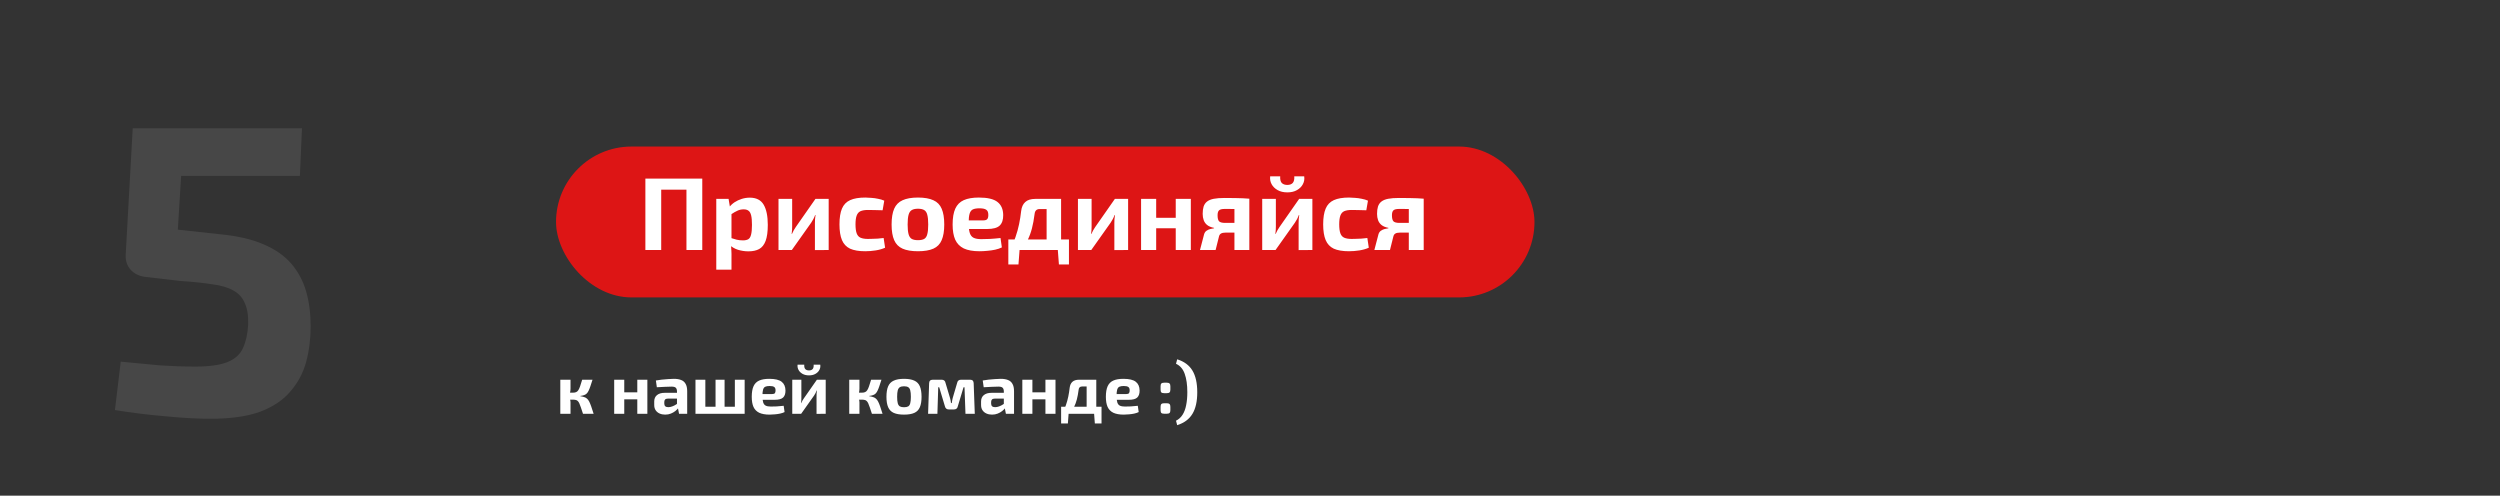 <?xml version="1.0" encoding="UTF-8"?> <svg xmlns="http://www.w3.org/2000/svg" width="580" height="115" viewBox="0 0 580 115" fill="none"><rect x="0" y="0" width="580" height="115" fill="#333333" stroke="none"/> <rect x="129" y="34" width="227" height="35" rx="17.5" fill="#DD1515"></rect> <path d="M153.4 41.44V58H149.728V41.44H153.4ZM159.52 41.44V44.008H153.208V41.44H159.52ZM162.928 41.44V58H159.256V41.44H162.928ZM173.952 45.856C175.456 45.856 176.528 46.4 177.168 47.488C177.808 48.576 178.128 50.136 178.128 52.168C178.128 53.752 177.96 54.992 177.624 55.888C177.288 56.784 176.784 57.416 176.112 57.784C175.456 58.136 174.632 58.312 173.64 58.312C172.808 58.312 172 58.192 171.216 57.952C170.448 57.712 169.776 57.312 169.2 56.752L169.416 55.168C169.96 55.328 170.448 55.472 170.88 55.6C171.312 55.712 171.808 55.768 172.368 55.768C172.88 55.768 173.288 55.68 173.592 55.504C173.896 55.328 174.112 54.984 174.24 54.472C174.384 53.944 174.456 53.184 174.456 52.192C174.456 51.216 174.392 50.472 174.264 49.96C174.136 49.432 173.928 49.072 173.64 48.88C173.368 48.672 173 48.568 172.536 48.568C172.008 48.568 171.528 48.672 171.096 48.88C170.664 49.072 170.176 49.352 169.632 49.72L169.176 48.088C169.496 47.656 169.904 47.272 170.4 46.936C170.912 46.6 171.472 46.336 172.08 46.144C172.688 45.952 173.312 45.856 173.952 45.856ZM169.032 46.144L169.392 48.304L169.704 48.664V56.368L169.584 56.656C169.632 57.136 169.664 57.632 169.68 58.144C169.712 58.672 169.72 59.192 169.704 59.704V62.56H166.176V46.144H169.032ZM192.253 46.144V58L189.061 58.024V51.808C189.061 51.488 189.069 51.176 189.085 50.872C189.117 50.568 189.157 50.24 189.205 49.888H189.109C189.013 50.176 188.877 50.488 188.701 50.824C188.525 51.144 188.357 51.424 188.197 51.664L183.709 58H180.613V46.144H183.781V52.528C183.781 52.816 183.773 53.104 183.757 53.392C183.741 53.664 183.709 53.96 183.661 54.28H183.733C183.861 53.976 183.997 53.696 184.141 53.44C184.301 53.168 184.461 52.912 184.621 52.672L189.181 46.144H192.253ZM200.757 45.832C201.173 45.832 201.637 45.856 202.149 45.904C202.677 45.936 203.197 46.008 203.709 46.12C204.237 46.216 204.717 46.36 205.149 46.552L204.765 48.784C204.109 48.768 203.493 48.752 202.917 48.736C202.341 48.72 201.821 48.712 201.357 48.712C200.637 48.712 200.061 48.808 199.629 49C199.213 49.192 198.917 49.536 198.741 50.032C198.565 50.512 198.477 51.184 198.477 52.048C198.477 52.928 198.565 53.616 198.741 54.112C198.917 54.608 199.213 54.952 199.629 55.144C200.061 55.336 200.637 55.432 201.357 55.432C201.613 55.432 201.941 55.424 202.341 55.408C202.741 55.392 203.173 55.376 203.637 55.36C204.101 55.328 204.557 55.28 205.005 55.216L205.341 57.472C204.701 57.76 203.973 57.968 203.157 58.096C202.341 58.224 201.533 58.288 200.733 58.288C199.261 58.288 198.085 58.088 197.205 57.688C196.341 57.272 195.717 56.608 195.333 55.696C194.949 54.784 194.757 53.568 194.757 52.048C194.757 50.528 194.949 49.312 195.333 48.4C195.717 47.488 196.349 46.832 197.229 46.432C198.109 46.032 199.285 45.832 200.757 45.832ZM212.971 45.832C214.459 45.832 215.651 46.04 216.547 46.456C217.443 46.856 218.083 47.512 218.467 48.424C218.867 49.336 219.067 50.56 219.067 52.096C219.067 53.6 218.867 54.808 218.467 55.72C218.083 56.632 217.443 57.288 216.547 57.688C215.651 58.088 214.459 58.288 212.971 58.288C211.483 58.288 210.291 58.088 209.395 57.688C208.499 57.288 207.851 56.632 207.451 55.72C207.051 54.808 206.851 53.6 206.851 52.096C206.851 50.56 207.051 49.336 207.451 48.424C207.851 47.512 208.499 46.856 209.395 46.456C210.291 46.04 211.483 45.832 212.971 45.832ZM212.971 48.424C212.363 48.424 211.883 48.528 211.531 48.736C211.179 48.944 210.931 49.312 210.787 49.84C210.643 50.368 210.571 51.12 210.571 52.096C210.571 53.056 210.643 53.8 210.787 54.328C210.931 54.856 211.179 55.224 211.531 55.432C211.883 55.624 212.363 55.72 212.971 55.72C213.579 55.72 214.059 55.624 214.411 55.432C214.763 55.224 215.003 54.856 215.131 54.328C215.275 53.8 215.347 53.056 215.347 52.096C215.347 51.12 215.275 50.368 215.131 49.84C215.003 49.312 214.763 48.944 214.411 48.736C214.059 48.528 213.579 48.424 212.971 48.424ZM227.103 45.832C229.119 45.832 230.559 46.176 231.423 46.864C232.287 47.536 232.727 48.544 232.743 49.888C232.759 50.976 232.487 51.792 231.927 52.336C231.367 52.864 230.399 53.128 229.023 53.128H222.375V51.136H228.039C228.567 51.136 228.911 51.024 229.071 50.8C229.231 50.56 229.303 50.232 229.287 49.816C229.287 49.256 229.127 48.872 228.807 48.664C228.503 48.44 227.975 48.328 227.223 48.328C226.567 48.328 226.055 48.416 225.687 48.592C225.335 48.768 225.087 49.104 224.943 49.6C224.799 50.096 224.727 50.816 224.727 51.76C224.727 52.752 224.815 53.52 224.991 54.064C225.167 54.592 225.463 54.96 225.879 55.168C226.311 55.376 226.895 55.48 227.631 55.48C228.191 55.48 228.871 55.464 229.671 55.432C230.487 55.384 231.303 55.312 232.119 55.216L232.431 57.4C231.983 57.624 231.463 57.8 230.871 57.928C230.279 58.056 229.671 58.144 229.047 58.192C228.423 58.256 227.815 58.288 227.223 58.288C225.735 58.288 224.527 58.072 223.599 57.64C222.687 57.192 222.023 56.512 221.607 55.6C221.207 54.688 221.007 53.52 221.007 52.096C221.007 50.544 221.215 49.312 221.631 48.4C222.047 47.488 222.703 46.832 223.599 46.432C224.495 46.032 225.663 45.832 227.103 45.832ZM245.885 46.144V48.496H241.229C240.509 48.496 240.109 48.872 240.029 49.624C239.869 50.904 239.661 52.032 239.405 53.008C239.149 53.984 238.821 54.872 238.421 55.672C238.037 56.472 237.541 57.248 236.933 58H234.197C234.773 57.008 235.237 56.016 235.589 55.024C235.941 54.016 236.221 53.008 236.429 52C236.637 50.992 236.797 49.976 236.909 48.952C237.021 48.024 237.341 47.328 237.869 46.864C238.397 46.384 239.165 46.144 240.173 46.144H245.885ZM236.549 57.88L236.285 61.36H233.933V57.88H236.549ZM247.997 55.552V58H233.933V55.552H247.997ZM247.997 57.88V61.36H245.669L245.405 57.88H247.997ZM246.173 46.144V58H242.813V46.144H246.173ZM261.722 46.144V58L258.53 58.024V51.808C258.53 51.488 258.538 51.176 258.554 50.872C258.586 50.568 258.626 50.24 258.674 49.888H258.578C258.482 50.176 258.346 50.488 258.17 50.824C257.994 51.144 257.826 51.424 257.666 51.664L253.178 58H250.082V46.144H253.25V52.528C253.25 52.816 253.242 53.104 253.226 53.392C253.21 53.664 253.178 53.96 253.13 54.28H253.202C253.33 53.976 253.466 53.696 253.61 53.44C253.77 53.168 253.93 52.912 254.09 52.672L258.65 46.144H261.722ZM268.234 46.144V58H264.73V46.144H268.234ZM272.986 50.536V52.96H268.09V50.536H272.986ZM276.274 46.144V58H272.77V46.144H276.274ZM284.109 45.928C285.133 45.928 285.973 45.936 286.629 45.952C287.285 45.952 287.861 45.968 288.357 46C288.853 46.016 289.349 46.048 289.845 46.096L289.533 48.568C289.389 48.536 288.845 48.512 287.901 48.496C286.957 48.48 285.717 48.472 284.181 48.472C283.493 48.472 283.037 48.584 282.813 48.808C282.589 49.032 282.477 49.408 282.477 49.936C282.477 50.608 282.589 51.072 282.813 51.328C283.053 51.584 283.525 51.712 284.229 51.712H289.557L289.629 53.92C289.373 53.92 289.037 53.928 288.621 53.944C288.205 53.96 287.653 53.968 286.965 53.968C286.277 53.968 285.389 53.968 284.301 53.968C283.853 53.968 283.509 54.04 283.269 54.184C283.045 54.312 282.893 54.528 282.813 54.832L282.021 58H278.397L279.357 54.328C279.469 53.976 279.653 53.712 279.909 53.536C280.181 53.344 280.477 53.208 280.797 53.128C281.117 53.048 281.405 52.992 281.661 52.96V52.864C280.989 52.736 280.461 52.52 280.077 52.216C279.693 51.912 279.421 51.536 279.261 51.088C279.101 50.64 279.021 50.152 279.021 49.624C279.021 48.952 279.093 48.384 279.237 47.92C279.397 47.44 279.661 47.056 280.029 46.768C280.413 46.464 280.933 46.248 281.589 46.12C282.261 45.992 283.101 45.928 284.109 45.928ZM289.845 46.096V58H286.389V46.096H289.845ZM304.472 46.144V58L301.28 58.024V51.808C301.28 51.488 301.288 51.176 301.304 50.872C301.336 50.568 301.376 50.24 301.424 49.888H301.328C301.232 50.176 301.096 50.488 300.92 50.824C300.744 51.144 300.576 51.424 300.416 51.664L295.928 58H292.832V46.144H296V52.528C296 52.816 295.992 53.104 295.976 53.392C295.96 53.664 295.928 53.96 295.88 54.28H295.952C296.08 53.976 296.216 53.696 296.36 53.44C296.52 53.168 296.68 52.912 296.84 52.672L301.4 46.144H304.472ZM300.272 40.912H302.576C302.672 41.568 302.568 42.176 302.264 42.736C301.976 43.296 301.52 43.752 300.896 44.104C300.288 44.456 299.544 44.632 298.664 44.632C297.784 44.632 297.032 44.456 296.408 44.104C295.784 43.752 295.32 43.296 295.016 42.736C294.712 42.176 294.6 41.568 294.68 40.912H297.008C296.96 41.616 297.08 42.128 297.368 42.448C297.672 42.752 298.104 42.904 298.664 42.904C299.208 42.904 299.624 42.752 299.912 42.448C300.2 42.128 300.32 41.616 300.272 40.912ZM312.976 45.832C313.392 45.832 313.856 45.856 314.368 45.904C314.896 45.936 315.416 46.008 315.928 46.12C316.456 46.216 316.936 46.36 317.368 46.552L316.984 48.784C316.328 48.768 315.712 48.752 315.136 48.736C314.56 48.72 314.04 48.712 313.576 48.712C312.856 48.712 312.28 48.808 311.848 49C311.432 49.192 311.136 49.536 310.96 50.032C310.784 50.512 310.696 51.184 310.696 52.048C310.696 52.928 310.784 53.616 310.96 54.112C311.136 54.608 311.432 54.952 311.848 55.144C312.28 55.336 312.856 55.432 313.576 55.432C313.832 55.432 314.16 55.424 314.56 55.408C314.96 55.392 315.392 55.376 315.856 55.36C316.32 55.328 316.776 55.28 317.224 55.216L317.56 57.472C316.92 57.76 316.192 57.968 315.376 58.096C314.56 58.224 313.752 58.288 312.952 58.288C311.48 58.288 310.304 58.088 309.424 57.688C308.56 57.272 307.936 56.608 307.552 55.696C307.168 54.784 306.976 53.568 306.976 52.048C306.976 50.528 307.168 49.312 307.552 48.4C307.936 47.488 308.568 46.832 309.448 46.432C310.328 46.032 311.504 45.832 312.976 45.832ZM324.563 45.928C325.587 45.928 326.427 45.936 327.083 45.952C327.739 45.952 328.315 45.968 328.811 46C329.307 46.016 329.803 46.048 330.299 46.096L329.987 48.568C329.843 48.536 329.299 48.512 328.355 48.496C327.411 48.48 326.171 48.472 324.635 48.472C323.947 48.472 323.491 48.584 323.267 48.808C323.043 49.032 322.931 49.408 322.931 49.936C322.931 50.608 323.043 51.072 323.267 51.328C323.507 51.584 323.979 51.712 324.683 51.712H330.011L330.083 53.92C329.827 53.92 329.491 53.928 329.075 53.944C328.659 53.96 328.107 53.968 327.419 53.968C326.731 53.968 325.843 53.968 324.755 53.968C324.307 53.968 323.963 54.04 323.723 54.184C323.499 54.312 323.347 54.528 323.267 54.832L322.475 58H318.851L319.811 54.328C319.923 53.976 320.107 53.712 320.363 53.536C320.635 53.344 320.931 53.208 321.251 53.128C321.571 53.048 321.859 52.992 322.115 52.96V52.864C321.443 52.736 320.915 52.52 320.531 52.216C320.147 51.912 319.875 51.536 319.715 51.088C319.555 50.64 319.475 50.152 319.475 49.624C319.475 48.952 319.547 48.384 319.691 47.92C319.851 47.44 320.115 47.056 320.483 46.768C320.867 46.464 321.387 46.248 322.043 46.12C322.715 45.992 323.555 45.928 324.563 45.928ZM330.299 46.096V58H326.843V46.096H330.299Z" fill="white"></path> <path d="M137.464 88.096C137.272 88.693 137.107 89.2 136.968 89.616C136.829 90.032 136.691 90.379 136.552 90.656C136.424 90.923 136.28 91.136 136.12 91.296C135.96 91.456 135.757 91.579 135.512 91.664C135.277 91.749 134.984 91.813 134.632 91.856V91.92C134.995 91.973 135.299 92.043 135.544 92.128C135.8 92.203 136.019 92.325 136.2 92.496C136.381 92.656 136.547 92.88 136.696 93.168C136.845 93.456 137 93.829 137.16 94.288C137.32 94.747 137.507 95.317 137.72 96H135.256C135.064 95.403 134.899 94.907 134.76 94.512C134.632 94.117 134.509 93.797 134.392 93.552C134.275 93.307 134.147 93.125 134.008 93.008C133.88 92.891 133.725 92.816 133.544 92.784C133.373 92.741 133.16 92.72 132.904 92.72L132.872 91.104C133.192 91.104 133.453 91.061 133.656 90.976C133.859 90.891 134.029 90.741 134.168 90.528C134.317 90.304 134.456 90 134.584 89.616C134.723 89.221 134.883 88.715 135.064 88.096H137.464ZM132.36 88.096V90.128C132.36 90.416 132.328 90.715 132.264 91.024C132.211 91.323 132.131 91.6 132.024 91.856C132.12 92.101 132.2 92.368 132.264 92.656C132.328 92.933 132.36 93.184 132.36 93.408V96H129.992V88.096H132.36ZM133.496 91.104V92.72H131.768V91.104H133.496ZM144.828 88.096V96H142.492V88.096H144.828ZM147.996 91.024V92.64H144.732V91.024H147.996ZM150.188 88.096V96H147.852V88.096H150.188ZM156.34 87.888C157.012 87.888 157.572 87.979 158.02 88.16C158.478 88.331 158.825 88.629 159.06 89.056C159.305 89.472 159.428 90.048 159.428 90.784V96H157.54L157.204 94.288L157.06 94.048V90.768C157.049 90.395 156.953 90.123 156.772 89.952C156.601 89.781 156.276 89.696 155.796 89.696C155.38 89.696 154.868 89.712 154.26 89.744C153.652 89.765 153.028 89.797 152.388 89.84L152.164 88.272C152.548 88.197 152.99 88.133 153.492 88.08C153.993 88.027 154.494 87.984 154.996 87.952C155.497 87.909 155.945 87.888 156.34 87.888ZM158.452 91.136L158.436 92.464L154.932 92.48C154.644 92.48 154.436 92.549 154.308 92.688C154.18 92.827 154.116 93.013 154.116 93.248V93.632C154.116 93.899 154.19 94.107 154.34 94.256C154.5 94.395 154.74 94.464 155.06 94.464C155.337 94.464 155.636 94.405 155.956 94.288C156.286 94.171 156.612 94.005 156.932 93.792C157.252 93.579 157.534 93.328 157.78 93.04V94.064C157.694 94.224 157.556 94.427 157.364 94.672C157.182 94.907 156.948 95.141 156.66 95.376C156.372 95.6 156.03 95.792 155.636 95.952C155.252 96.112 154.814 96.192 154.324 96.192C153.844 96.192 153.412 96.107 153.028 95.936C152.644 95.765 152.34 95.515 152.116 95.184C151.892 94.853 151.78 94.443 151.78 93.952V93.136C151.78 92.507 151.993 92.016 152.42 91.664C152.846 91.312 153.433 91.136 154.18 91.136H158.452ZM163.639 88.096V96H161.351V88.096H163.639ZM171.031 94.368V96H163.527V94.368H171.031ZM168.103 88.096V96H166.007V88.096H168.103ZM172.759 88.096V96H170.487V88.096H172.759ZM178.47 87.888C179.814 87.888 180.774 88.117 181.35 88.576C181.926 89.024 182.219 89.696 182.23 90.592C182.24 91.317 182.059 91.861 181.686 92.224C181.312 92.576 180.667 92.752 179.75 92.752H175.318V91.424H179.094C179.446 91.424 179.675 91.349 179.782 91.2C179.888 91.04 179.936 90.821 179.926 90.544C179.926 90.171 179.819 89.915 179.606 89.776C179.403 89.627 179.051 89.552 178.55 89.552C178.112 89.552 177.771 89.611 177.526 89.728C177.291 89.845 177.126 90.069 177.03 90.4C176.934 90.731 176.886 91.211 176.886 91.84C176.886 92.501 176.944 93.013 177.062 93.376C177.179 93.728 177.376 93.973 177.654 94.112C177.942 94.251 178.331 94.32 178.822 94.32C179.195 94.32 179.648 94.309 180.182 94.288C180.726 94.256 181.27 94.208 181.814 94.144L182.022 95.6C181.723 95.749 181.376 95.867 180.982 95.952C180.587 96.037 180.182 96.096 179.766 96.128C179.35 96.171 178.944 96.192 178.55 96.192C177.558 96.192 176.752 96.048 176.134 95.76C175.526 95.461 175.083 95.008 174.806 94.4C174.539 93.792 174.406 93.013 174.406 92.064C174.406 91.029 174.544 90.208 174.822 89.6C175.099 88.992 175.536 88.555 176.134 88.288C176.731 88.021 177.51 87.888 178.47 87.888ZM191.565 88.096V96L189.437 96.016V91.872C189.437 91.659 189.442 91.451 189.453 91.248C189.474 91.045 189.501 90.827 189.533 90.592H189.469C189.405 90.784 189.314 90.992 189.197 91.216C189.079 91.429 188.967 91.616 188.861 91.776L185.869 96H183.805V88.096H185.917V92.352C185.917 92.544 185.911 92.736 185.901 92.928C185.89 93.109 185.869 93.307 185.837 93.52H185.885C185.97 93.317 186.061 93.131 186.157 92.96C186.263 92.779 186.37 92.608 186.477 92.448L189.517 88.096H191.565ZM188.765 84.608H190.301C190.365 85.045 190.295 85.451 190.093 85.824C189.901 86.197 189.597 86.501 189.181 86.736C188.775 86.971 188.279 87.088 187.693 87.088C187.106 87.088 186.605 86.971 186.189 86.736C185.773 86.501 185.463 86.197 185.261 85.824C185.058 85.451 184.983 85.045 185.037 84.608H186.589C186.557 85.077 186.637 85.419 186.829 85.632C187.031 85.835 187.319 85.936 187.693 85.936C188.055 85.936 188.333 85.835 188.525 85.632C188.717 85.419 188.797 85.077 188.765 84.608ZM204.495 88.096C204.303 88.693 204.138 89.2 203.999 89.616C203.861 90.032 203.722 90.379 203.583 90.656C203.455 90.923 203.311 91.136 203.151 91.296C202.991 91.456 202.789 91.579 202.543 91.664C202.309 91.749 202.015 91.813 201.663 91.856V91.92C202.026 91.973 202.33 92.043 202.575 92.128C202.831 92.203 203.05 92.325 203.231 92.496C203.413 92.656 203.578 92.88 203.727 93.168C203.877 93.456 204.031 93.829 204.191 94.288C204.351 94.747 204.538 95.317 204.751 96H202.287C202.095 95.403 201.93 94.907 201.791 94.512C201.663 94.117 201.541 93.797 201.423 93.552C201.306 93.307 201.178 93.125 201.039 93.008C200.911 92.891 200.757 92.816 200.575 92.784C200.405 92.741 200.191 92.72 199.935 92.72L199.903 91.104C200.223 91.104 200.485 91.061 200.687 90.976C200.89 90.891 201.061 90.741 201.199 90.528C201.349 90.304 201.487 90 201.615 89.616C201.754 89.221 201.914 88.715 202.095 88.096H204.495ZM199.391 88.096V90.128C199.391 90.416 199.359 90.715 199.295 91.024C199.242 91.323 199.162 91.6 199.055 91.856C199.151 92.101 199.231 92.368 199.295 92.656C199.359 92.933 199.391 93.184 199.391 93.408V96H197.023V88.096H199.391ZM200.527 91.104V92.72H198.799V91.104H200.527ZM209.736 87.888C210.728 87.888 211.523 88.027 212.12 88.304C212.717 88.571 213.144 89.008 213.4 89.616C213.667 90.224 213.8 91.04 213.8 92.064C213.8 93.067 213.667 93.872 213.4 94.48C213.144 95.088 212.717 95.525 212.12 95.792C211.523 96.059 210.728 96.192 209.736 96.192C208.744 96.192 207.949 96.059 207.352 95.792C206.755 95.525 206.323 95.088 206.056 94.48C205.789 93.872 205.656 93.067 205.656 92.064C205.656 91.04 205.789 90.224 206.056 89.616C206.323 89.008 206.755 88.571 207.352 88.304C207.949 88.027 208.744 87.888 209.736 87.888ZM209.736 89.616C209.331 89.616 209.011 89.685 208.776 89.824C208.541 89.963 208.376 90.208 208.28 90.56C208.184 90.912 208.136 91.413 208.136 92.064C208.136 92.704 208.184 93.2 208.28 93.552C208.376 93.904 208.541 94.149 208.776 94.288C209.011 94.416 209.331 94.48 209.736 94.48C210.141 94.48 210.461 94.416 210.696 94.288C210.931 94.149 211.091 93.904 211.176 93.552C211.272 93.2 211.32 92.704 211.32 92.064C211.32 91.413 211.272 90.912 211.176 90.56C211.091 90.208 210.931 89.963 210.696 89.824C210.461 89.685 210.141 89.616 209.736 89.616ZM225.077 88.096C225.61 88.096 225.882 88.373 225.893 88.928L226.149 96H223.989L223.765 89.84H223.541L222.213 94.256C222.17 94.491 222.074 94.672 221.925 94.8C221.776 94.928 221.573 94.992 221.317 94.992H220.133C219.877 94.992 219.674 94.928 219.525 94.8C219.376 94.672 219.274 94.491 219.221 94.256L217.893 89.84H217.669L217.477 96H215.317L215.557 88.928C215.568 88.373 215.85 88.096 216.405 88.096H218.485C218.73 88.096 218.928 88.16 219.077 88.288C219.226 88.416 219.322 88.603 219.365 88.848L220.405 92.336C220.469 92.528 220.517 92.72 220.549 92.912C220.581 93.104 220.608 93.301 220.629 93.504H220.805C220.848 93.291 220.88 93.093 220.901 92.912C220.933 92.72 220.976 92.528 221.029 92.336L222.053 88.848C222.149 88.347 222.448 88.096 222.949 88.096H225.077ZM232.168 87.888C232.84 87.888 233.4 87.979 233.848 88.16C234.306 88.331 234.653 88.629 234.888 89.056C235.133 89.472 235.256 90.048 235.256 90.784V96H233.368L233.032 94.288L232.888 94.048V90.768C232.877 90.395 232.781 90.123 232.6 89.952C232.429 89.781 232.104 89.696 231.624 89.696C231.208 89.696 230.696 89.712 230.088 89.744C229.48 89.765 228.856 89.797 228.216 89.84L227.992 88.272C228.376 88.197 228.818 88.133 229.32 88.08C229.821 88.027 230.322 87.984 230.824 87.952C231.325 87.909 231.773 87.888 232.168 87.888ZM234.28 91.136L234.264 92.464L230.76 92.48C230.472 92.48 230.264 92.549 230.136 92.688C230.008 92.827 229.944 93.013 229.944 93.248V93.632C229.944 93.899 230.018 94.107 230.168 94.256C230.328 94.395 230.568 94.464 230.888 94.464C231.165 94.464 231.464 94.405 231.784 94.288C232.114 94.171 232.44 94.005 232.76 93.792C233.08 93.579 233.362 93.328 233.608 93.04V94.064C233.522 94.224 233.384 94.427 233.192 94.672C233.01 94.907 232.776 95.141 232.488 95.376C232.2 95.6 231.858 95.792 231.464 95.952C231.08 96.112 230.642 96.192 230.152 96.192C229.672 96.192 229.24 96.107 228.856 95.936C228.472 95.765 228.168 95.515 227.944 95.184C227.72 94.853 227.608 94.443 227.608 93.952V93.136C227.608 92.507 227.821 92.016 228.248 91.664C228.674 91.312 229.261 91.136 230.008 91.136H234.28ZM239.516 88.096V96H237.18V88.096H239.516ZM242.684 91.024V92.64H239.42V91.024H242.684ZM244.876 88.096V96H242.54V88.096H244.876ZM254.147 88.096V89.664H251.043C250.563 89.664 250.296 89.915 250.243 90.416C250.136 91.269 249.998 92.021 249.827 92.672C249.656 93.323 249.438 93.915 249.171 94.448C248.915 94.981 248.584 95.499 248.179 96H246.355C246.739 95.339 247.048 94.677 247.283 94.016C247.518 93.344 247.704 92.672 247.843 92C247.982 91.328 248.088 90.651 248.163 89.968C248.238 89.349 248.451 88.885 248.803 88.576C249.155 88.256 249.667 88.096 250.339 88.096H254.147ZM247.923 95.92L247.747 98.24H246.179V95.92H247.923ZM255.555 94.368V96H246.179V94.368H255.555ZM255.555 95.92V98.24H254.003L253.827 95.92H255.555ZM254.339 88.096V96H252.099V88.096H254.339ZM260.626 87.888C261.97 87.888 262.93 88.117 263.506 88.576C264.082 89.024 264.375 89.696 264.386 90.592C264.397 91.317 264.215 91.861 263.842 92.224C263.469 92.576 262.823 92.752 261.906 92.752H257.474V91.424H261.25C261.602 91.424 261.831 91.349 261.938 91.2C262.045 91.04 262.093 90.821 262.082 90.544C262.082 90.171 261.975 89.915 261.762 89.776C261.559 89.627 261.207 89.552 260.706 89.552C260.269 89.552 259.927 89.611 259.682 89.728C259.447 89.845 259.282 90.069 259.186 90.4C259.09 90.731 259.042 91.211 259.042 91.84C259.042 92.501 259.101 93.013 259.218 93.376C259.335 93.728 259.533 93.973 259.81 94.112C260.098 94.251 260.487 94.32 260.978 94.32C261.351 94.32 261.805 94.309 262.338 94.288C262.882 94.256 263.426 94.208 263.97 94.144L264.178 95.6C263.879 95.749 263.533 95.867 263.138 95.952C262.743 96.037 262.338 96.096 261.922 96.128C261.506 96.171 261.101 96.192 260.706 96.192C259.714 96.192 258.909 96.048 258.29 95.76C257.682 95.461 257.239 95.008 256.962 94.4C256.695 93.792 256.562 93.013 256.562 92.064C256.562 91.029 256.701 90.208 256.978 89.6C257.255 88.992 257.693 88.555 258.29 88.288C258.887 88.021 259.666 87.888 260.626 87.888ZM270.694 88.784C271.003 88.784 271.217 88.848 271.334 88.976C271.462 89.093 271.526 89.307 271.526 89.616V90.384C271.526 90.693 271.462 90.912 271.334 91.04C271.217 91.157 271.003 91.216 270.694 91.216H270.086C269.777 91.216 269.558 91.157 269.43 91.04C269.313 90.912 269.254 90.693 269.254 90.384V89.616C269.254 89.307 269.313 89.093 269.43 88.976C269.558 88.848 269.777 88.784 270.086 88.784H270.694ZM270.694 93.552C271.003 93.552 271.217 93.616 271.334 93.744C271.462 93.861 271.526 94.075 271.526 94.384V95.152C271.526 95.461 271.462 95.68 271.334 95.808C271.217 95.925 271.003 95.984 270.694 95.984H270.086C269.777 95.984 269.558 95.925 269.43 95.808C269.313 95.68 269.254 95.461 269.254 95.152V94.384C269.254 94.075 269.313 93.861 269.43 93.744C269.558 93.616 269.777 93.552 270.086 93.552H270.694ZM273.107 83.36C274.718 83.861 275.897 84.731 276.643 85.968C277.39 87.205 277.763 88.885 277.763 91.008C277.763 93.12 277.39 94.789 276.643 96.016C275.897 97.253 274.718 98.128 273.107 98.64L272.835 97.6C273.465 97.291 273.971 96.832 274.355 96.224C274.739 95.627 275.017 94.885 275.187 94C275.369 93.115 275.459 92.112 275.459 90.992C275.459 89.275 275.257 87.856 274.851 86.736C274.457 85.605 273.785 84.827 272.835 84.4L273.107 83.36Z" fill="white"></path> <path d="M70.056 29.76L69.576 40.8H42.024L41.256 53.28L50.952 54.336C54.984 54.72 58.344 55.488 61.032 56.64C63.784 57.792 65.96 59.296 67.56 61.152C69.16 63.008 70.312 65.152 71.016 67.584C71.72 70.016 72.072 72.736 72.072 75.744C72.072 78.624 71.72 81.376 71.016 84C70.312 86.56 69.096 88.832 67.368 90.816C65.704 92.8 63.368 94.368 60.36 95.52C57.352 96.608 53.512 97.152 48.84 97.152C45.768 97.152 42.28 96.96 38.376 96.576C34.536 96.256 30.632 95.776 26.664 95.136L28.008 83.904C31.144 84.224 34.184 84.512 37.128 84.768C40.136 84.96 42.792 85.056 45.096 85.056C48.488 85.056 51.048 84.704 52.776 84C54.504 83.296 55.688 82.24 56.328 80.832C57.032 79.36 57.448 77.536 57.576 75.36C57.64 73.248 57.384 71.584 56.808 70.368C56.296 69.088 55.4 68.096 54.12 67.392C52.904 66.688 51.272 66.208 49.224 65.952C47.24 65.632 44.776 65.376 41.832 65.184L33.576 64.224C32.232 64.032 31.144 63.488 30.312 62.592C29.48 61.632 29.096 60.48 29.16 59.136L30.792 29.76H70.056Z" fill="white" fill-opacity="0.1"></path> </svg> 